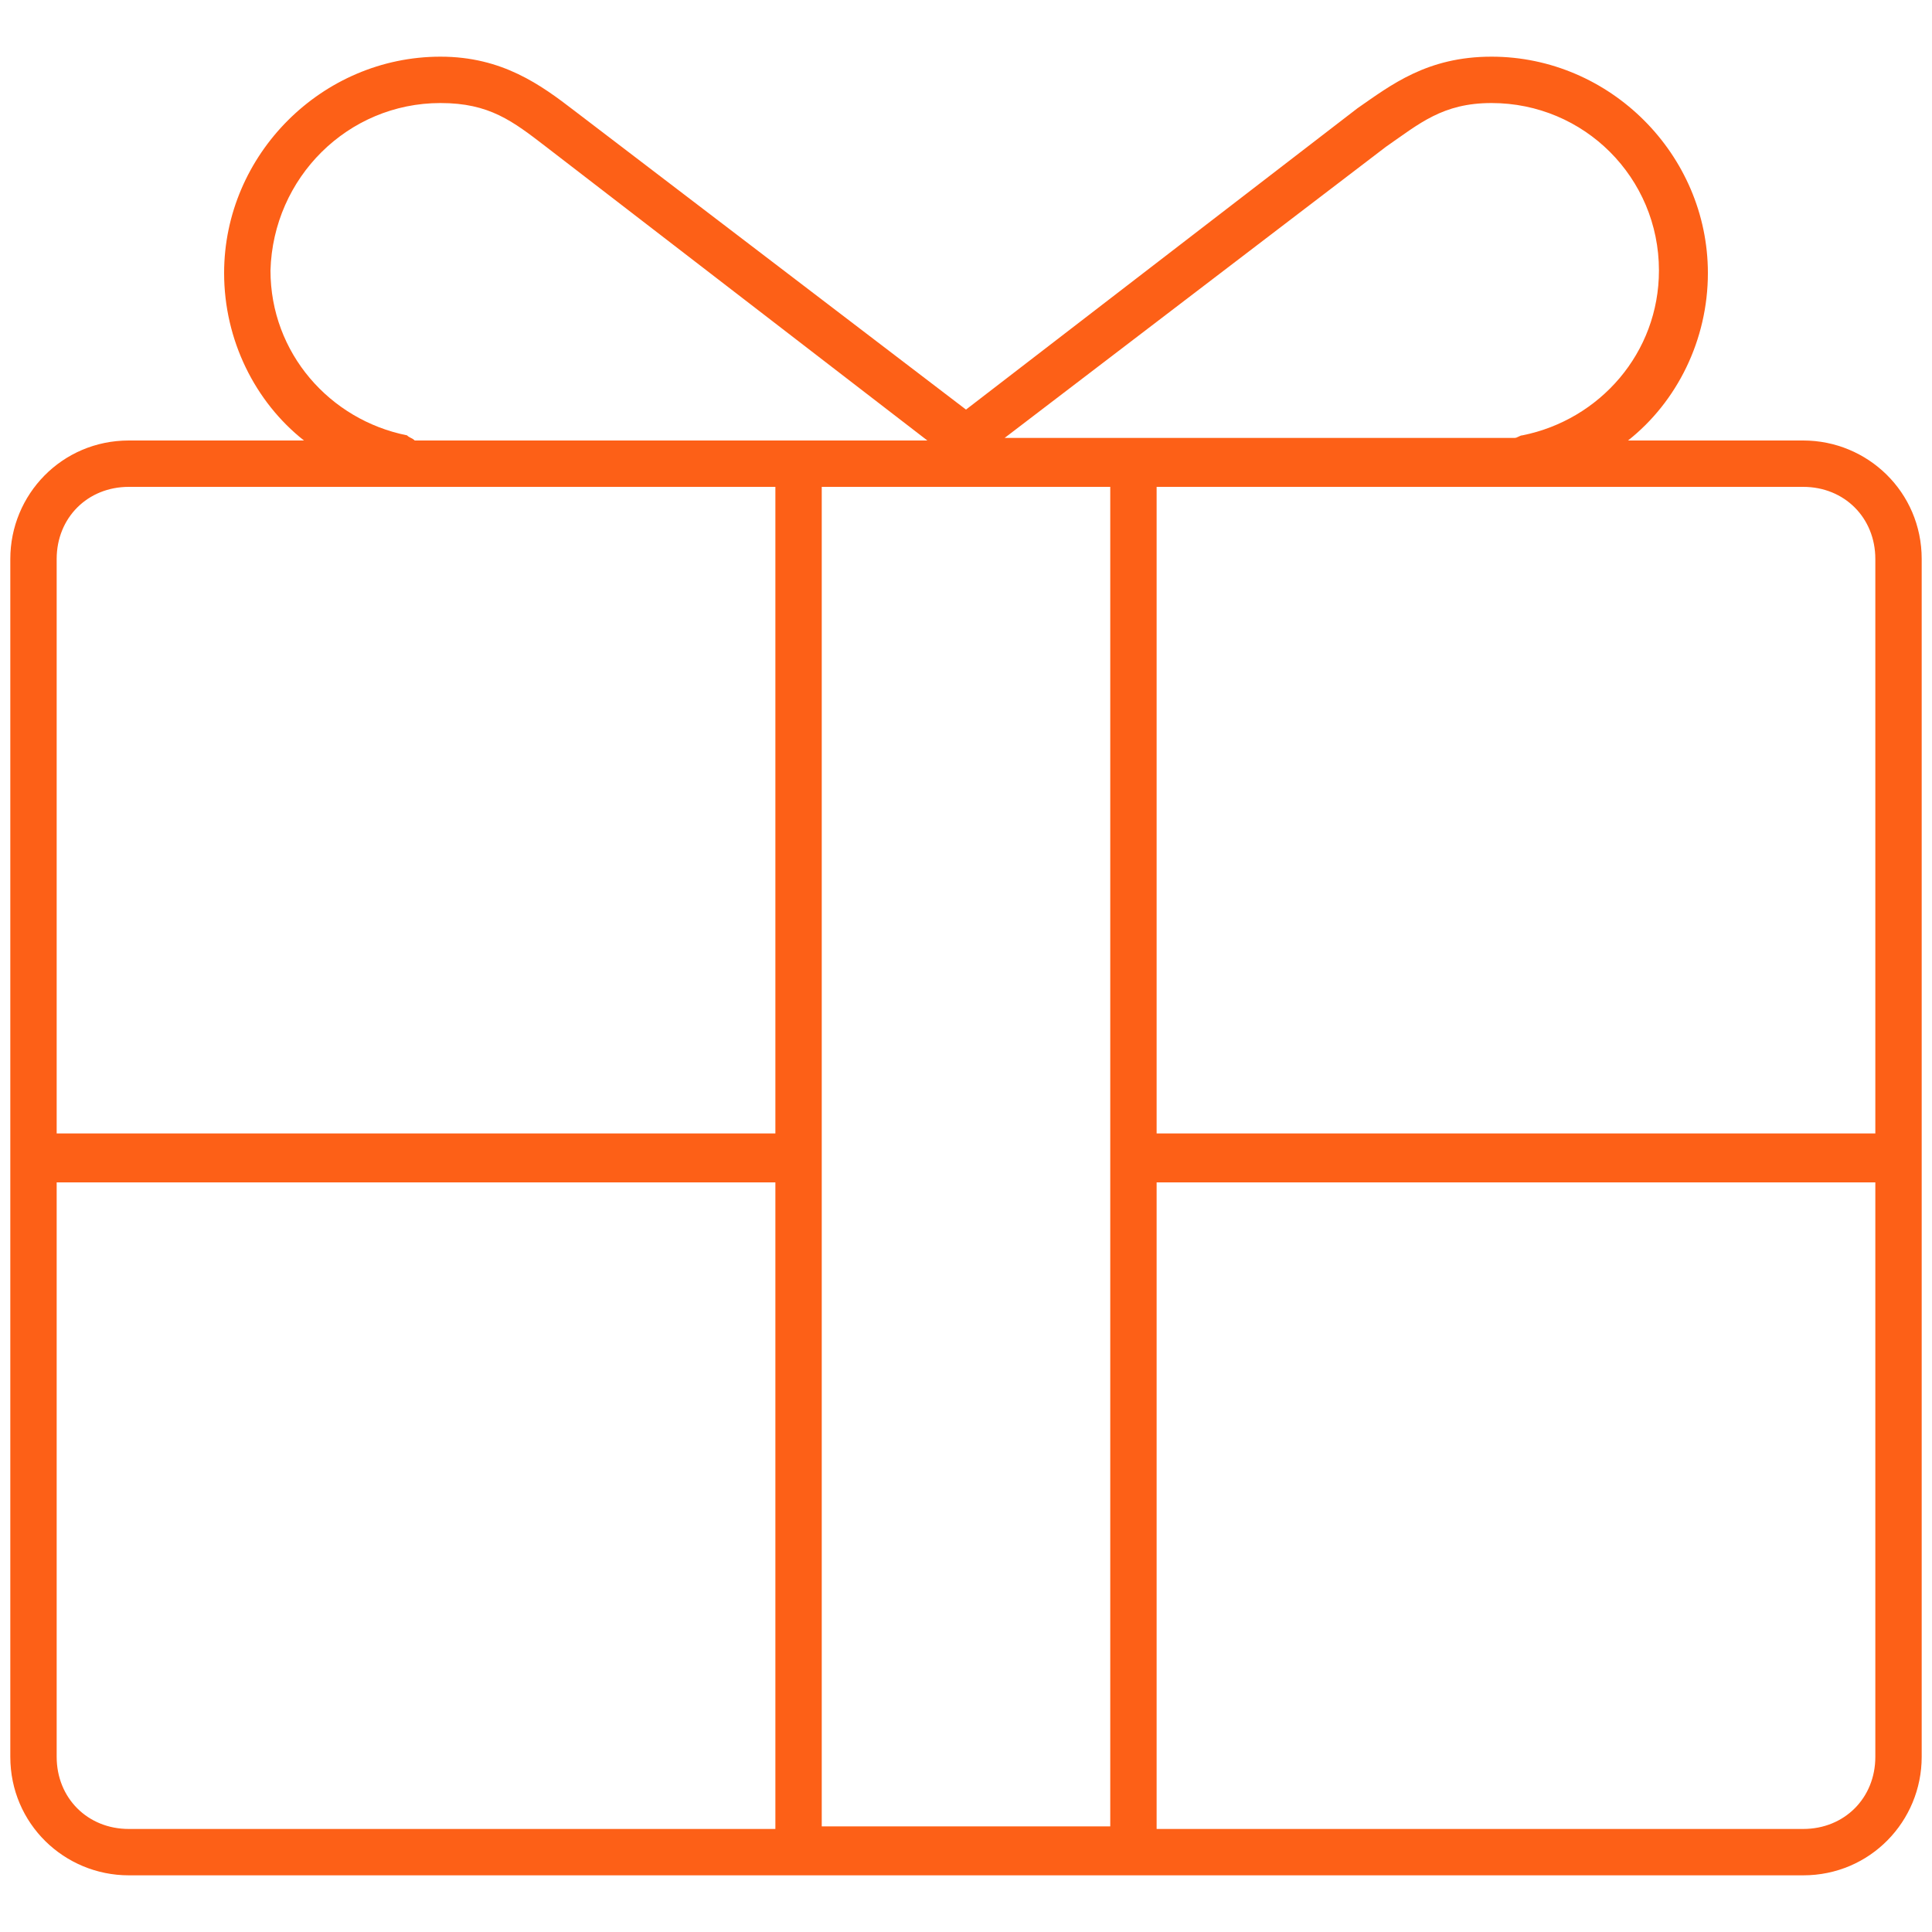 <?xml version="1.0" encoding="utf-8"?>
<!-- Generator: Adobe Illustrator 24.0.1, SVG Export Plug-In . SVG Version: 6.00 Build 0)  -->
<svg version="1.1" id="Layer_1" xmlns="http://www.w3.org/2000/svg" xmlns:xlink="http://www.w3.org/1999/xlink" x="0px" y="0px"
	 viewBox="0 0 75 75" style="enable-background:new 0 0 75 75;" xml:space="preserve">
<style type="text/css">
	.st0{display:none;}
	.st1{display:inline;}
	.st2{fill:#FFFFFF;}
	.st3{fill:#FD6017;}
</style>
<g id="Layer_1_1_" class="st0">
	<g class="st1">
		<path class="st2" d="M37.5,75L37.5,75C16.8,75,0,58.2,0,37.5l0,0C0,16.8,16.8,0,37.5,0l0,0C58.2,0,75,16.8,75,37.5l0,0
			C75,58.2,58.2,75,37.5,75z"/>
	</g>
</g>
<path class="st3" d="M17.1,2.2c-4.6,0-8.4,3.8-8.4,8.4c0,2.6,1.2,5,3.1,6.5H5c-2.6,0-4.6,2.1-4.6,4.6v46.5c0,2.6,2.1,4.6,4.6,4.6h65
	c2.6,0,4.6-2.1,4.6-4.6V21.7c0-2.6-2.1-4.6-4.6-4.6h-6.8c1.9-1.5,3.1-3.9,3.1-6.5c0-4.6-3.8-8.4-8.4-8.4c-2.5,0-3.9,1.1-5.2,2
	L37.5,15.9L22.3,4.3v0C21,3.3,19.5,2.2,17.1,2.2L17.1,2.2z M17.1,4c1.9,0,2.8,0.7,4.1,1.7v0L36,17.1H16.1C16,17,15.9,17,15.8,16.9
	c-3-0.6-5.3-3.2-5.3-6.4C10.6,6.9,13.5,4,17.1,4L17.1,4z M57.9,4c3.6,0,6.5,2.9,6.5,6.5c0,3.2-2.3,5.8-5.3,6.4
	c-0.1,0-0.2,0.1-0.3,0.1H39L53.8,5.7C55.1,4.8,56,4,57.9,4L57.9,4z M5,18.9h25.1V44H2.2V21.7C2.2,20.1,3.4,18.9,5,18.9L5,18.9z
	 M31.9,18.9h11.2v52H31.9V18.9z M44.9,18.9H70c1.6,0,2.8,1.2,2.8,2.8V44H44.9L44.9,18.9z M2.2,45.9h27.9V71H5
	c-1.6,0-2.8-1.2-2.8-2.8L2.2,45.9z M44.9,45.9h27.9v22.3c0,1.6-1.2,2.8-2.8,2.8H44.9L44.9,45.9z"/>
</svg>
